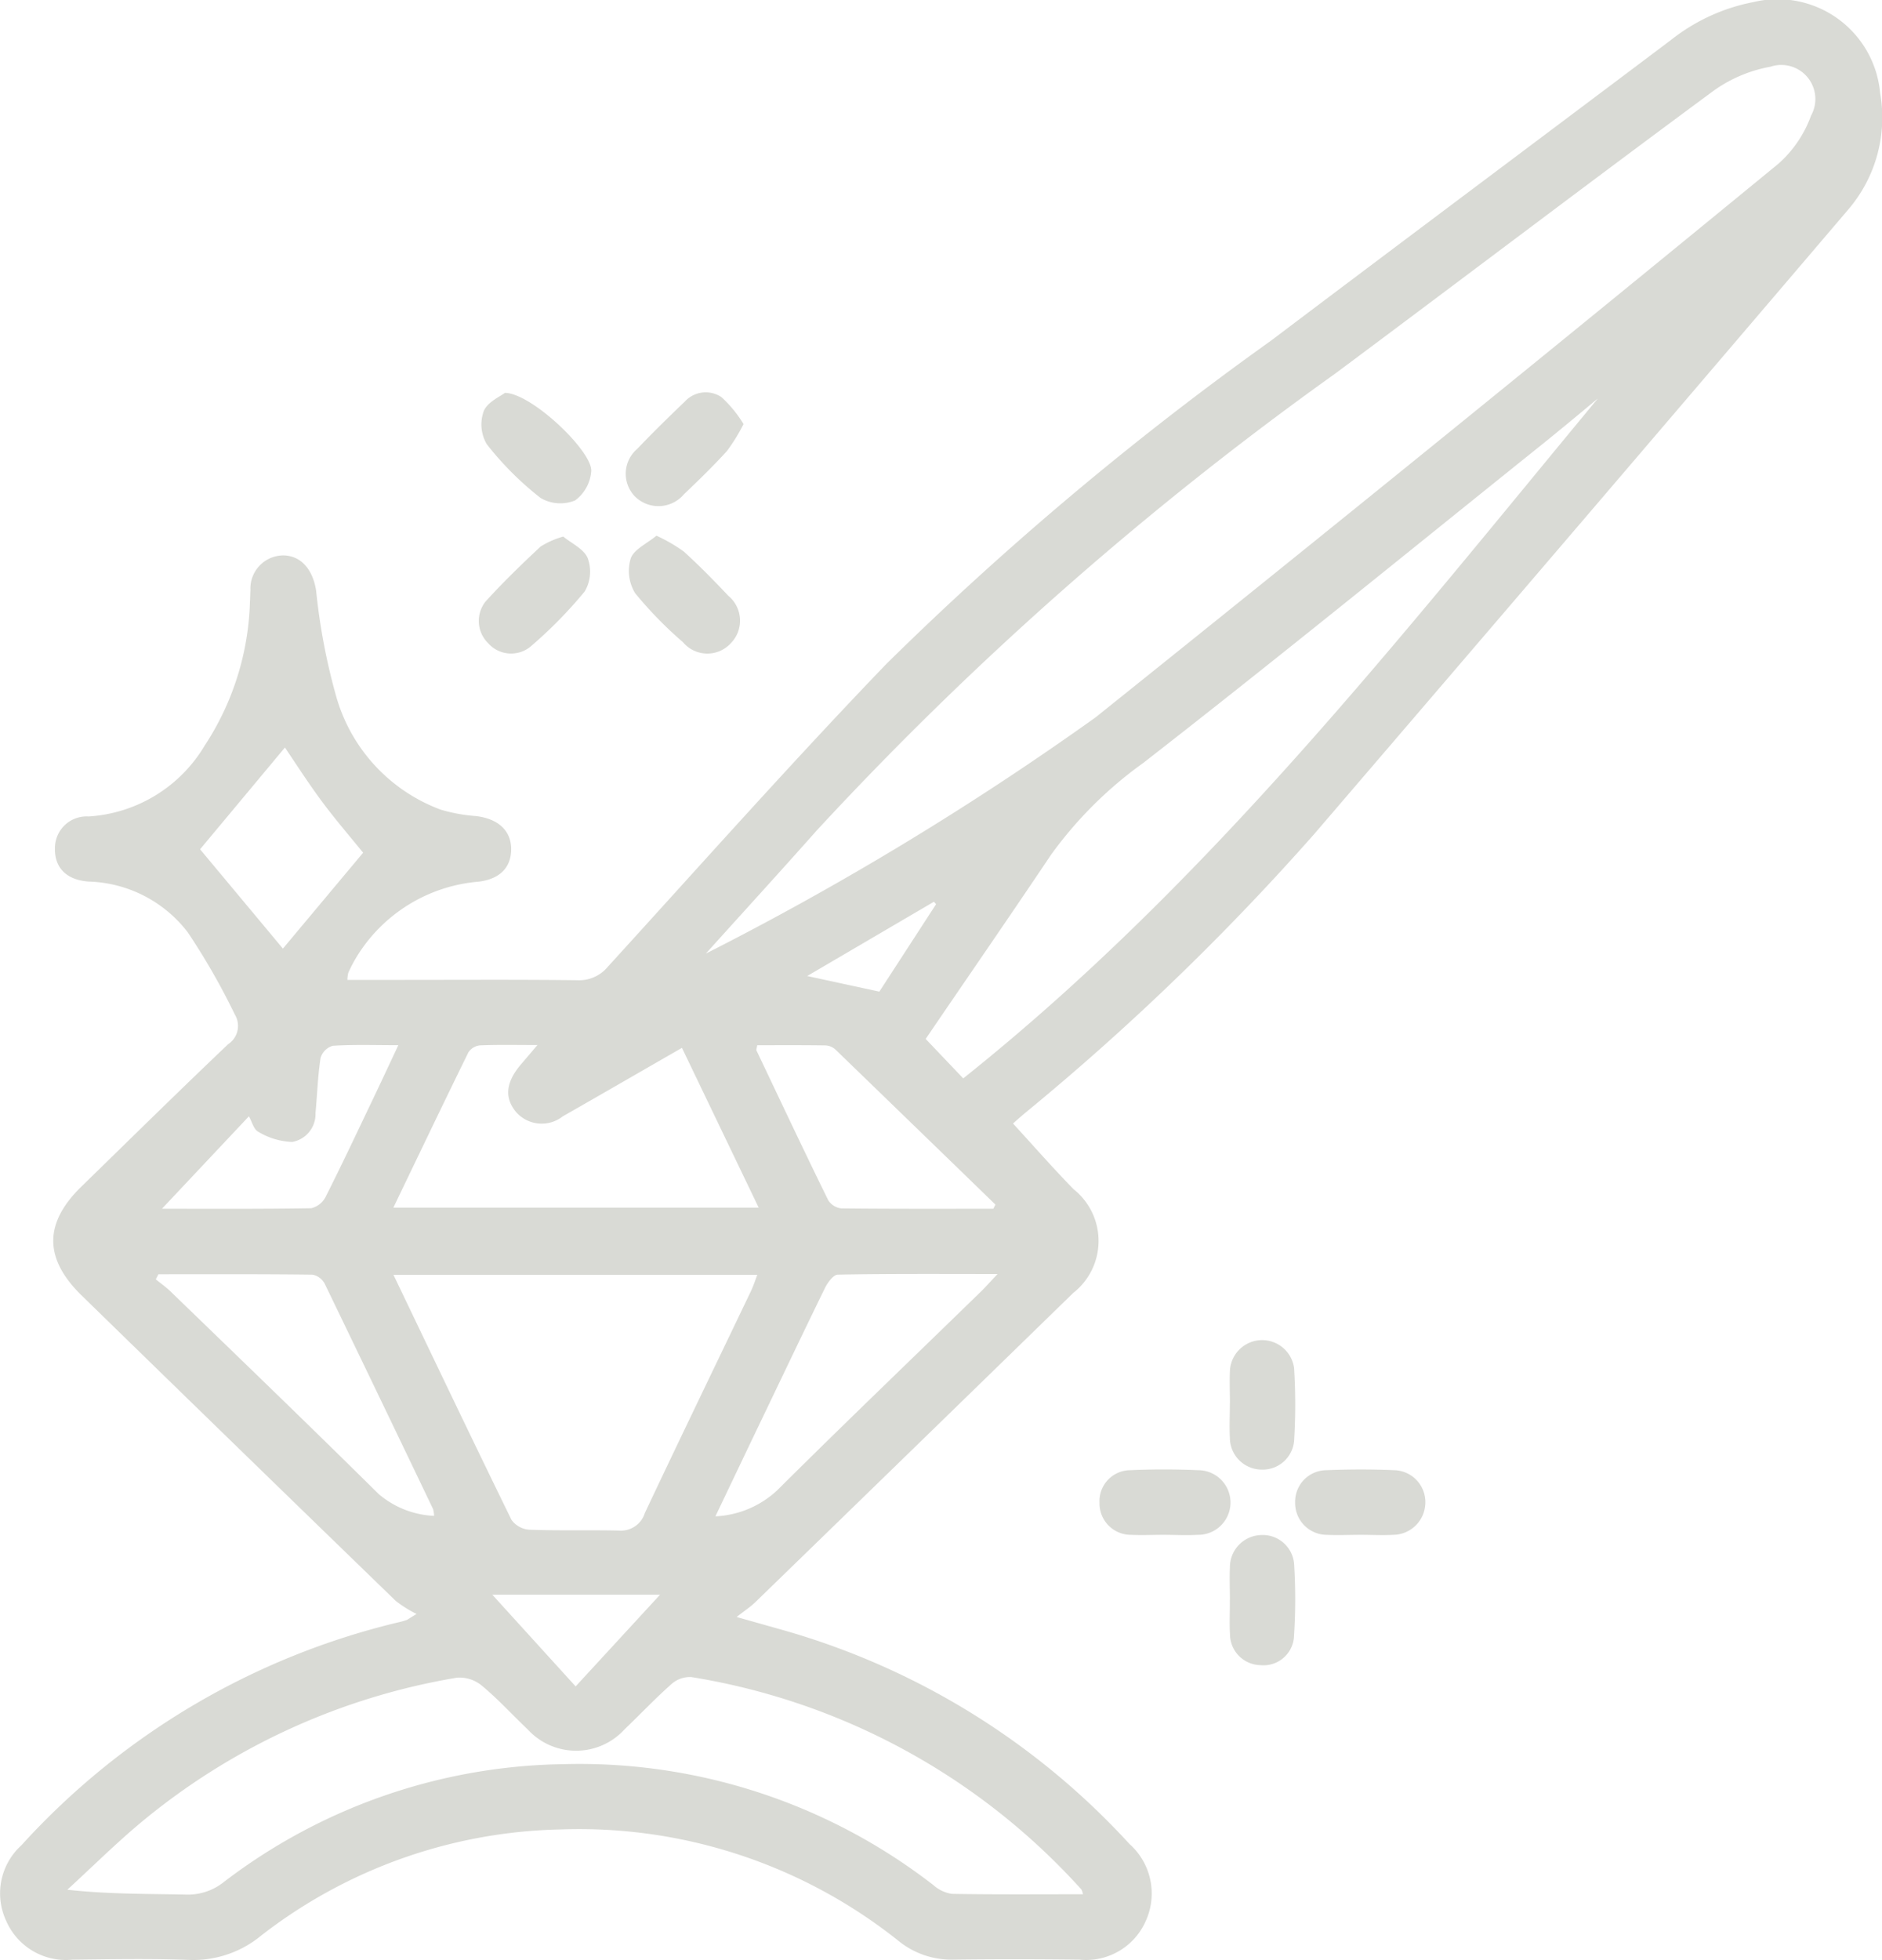 <?xml version="1.0" encoding="UTF-8"?>
<svg xmlns="http://www.w3.org/2000/svg" xmlns:xlink="http://www.w3.org/1999/xlink" id="Group_155" data-name="Group 155" width="61.583" height="64.12" viewBox="0 0 61.583 64.12">
  <defs>
    <clipPath id="clip-path">
      <rect id="Rectangle_376" data-name="Rectangle 376" width="61.583" height="64.12" fill="#d9dad5"></rect>
    </clipPath>
  </defs>
  <g id="Group_154" data-name="Group 154">
    <path id="Path_116" data-name="Path 116" d="M33.147,36.754c.683.744,1.314,1.467,1.985,2.152a2.161,2.161,0,0,1-.015,3.393q-5.2,5.066-10.408,10.122c-.148.144-.325.258-.605.478.615.174,1.062.3,1.508.426a24.384,24.384,0,0,1,11.347,7,2.168,2.168,0,0,1,.533,2.518,2.133,2.133,0,0,1-2.18,1.265c-1.377-.016-2.754-.018-4.13,0a2.737,2.737,0,0,1-1.787-.618,16.76,16.76,0,0,0-11.05-3.641A16.512,16.512,0,0,0,8.55,63.318a3.484,3.484,0,0,1-2.357.8c-1.271-.048-2.545-.023-3.817-.009A2.131,2.131,0,0,1,.2,62.834a2.123,2.123,0,0,1,.5-2.466,24.289,24.289,0,0,1,12.358-7.3A2.251,2.251,0,0,0,13.3,53c.038-.014.071-.042.33-.2a4.05,4.05,0,0,1-.679-.426Q7.807,47.388,2.676,42.385c-1.238-1.206-1.244-2.363-.02-3.559,1.6-1.56,3.189-3.125,4.806-4.663a.717.717,0,0,0,.224-.97A22.361,22.361,0,0,0,6.144,30.5a4.238,4.238,0,0,0-3.238-1.66c-.741-.05-1.123-.463-1.108-1.089a1.036,1.036,0,0,1,1.1-1.041,4.761,4.761,0,0,0,3.8-2.319,9.018,9.018,0,0,0,1.481-4.71c.008-.125.008-.25.016-.375A1.083,1.083,0,0,1,9.27,18.17c.593.007.973.479,1.075,1.16a20.313,20.313,0,0,0,.646,3.417,5.57,5.57,0,0,0,3.424,3.738,5.36,5.36,0,0,0,1.161.212c.722.087,1.146.471,1.151,1.078,0,.591-.356.984-1.073,1.069a5.177,5.177,0,0,0-3.995,2.477,4.82,4.82,0,0,0-.261.5.968.968,0,0,0-.03.236h1.624c1.961,0,3.922-.013,5.883.01a1.221,1.221,0,0,0,1.019-.445c3.021-3.314,6-6.668,9.108-9.9A103.858,103.858,0,0,1,41.587,11.147c4.36-3.293,8.738-6.561,13.1-9.846a6.23,6.23,0,0,1,2.7-1.235,3.369,3.369,0,0,1,4.134,2.971,4.629,4.629,0,0,1-1.032,3.806Q51.762,17.08,43,27.29a82.012,82.012,0,0,1-9.45,9.115c-.158.133-.313.27-.4.349M23.1,31.195a98.888,98.888,0,0,0,12.745-7.723Q47.071,14.478,58.195,5.355a3.851,3.851,0,0,0,1.066-1.572,1.115,1.115,0,0,0-1.329-1.6,4.589,4.589,0,0,0-1.862.788c-4.143,3.058-8.245,6.172-12.375,9.248A110.606,110.606,0,0,0,26.732,27.161c-1.2,1.352-2.422,2.689-3.633,4.033M35.438,61.969a.777.777,0,0,0-.049-.152,21.878,21.878,0,0,0-12.763-6.952.906.906,0,0,0-.65.225c-.531.469-1.018.987-1.531,1.476a2.147,2.147,0,0,1-3.18.008c-.5-.474-.965-.986-1.493-1.425a1.151,1.151,0,0,0-.812-.266A21.774,21.774,0,0,0,4.768,59.493c-.894.728-1.712,1.549-2.565,2.328,1.349.15,2.613.131,3.876.159a1.881,1.881,0,0,0,1.253-.417,18.708,18.708,0,0,1,11.089-3.849A18.9,18.9,0,0,1,30.542,61.67a1.166,1.166,0,0,0,.6.286c1.414.025,2.828.013,4.3.013m16.827-48.92c-.6.5-1.2,1-1.812,1.492-4.34,3.482-8.653,7-13.043,10.415a13.218,13.218,0,0,0-3.024,3.01c-1.377,2.054-2.784,4.087-4.1,6.022l1.229,1.291c8.006-6.382,14.271-14.4,20.756-22.23M12.875,41.706c1.315,2.742,2.575,5.387,3.863,8.017a.788.788,0,0,0,.589.321c.977.036,1.957.006,2.934.028a.818.818,0,0,0,.84-.575c1.145-2.426,2.314-4.841,3.472-7.26.076-.158.129-.327.208-.531Zm-.005-2.2H24.825l-2.51-5.226c-1.342.771-2.62,1.511-3.9,2.241a1.115,1.115,0,0,1-1.525-.138c-.394-.471-.341-.98.163-1.569.153-.179.306-.359.533-.626-.719,0-1.3-.014-1.88.011a.516.516,0,0,0-.378.226c-.815,1.658-1.611,3.326-2.456,5.081m10.543,10.1a3.174,3.174,0,0,0,2.018-.853c2.2-2.189,4.441-4.333,6.665-6.5.157-.152.3-.317.544-.574-1.829,0-3.527-.012-5.225.02-.147,0-.338.263-.426.444-.776,1.588-1.534,3.185-2.3,4.779-.411.86-.821,1.719-1.279,2.679M5.184,41.685l-.086.168c.161.131.332.251.481.395,2.275,2.2,4.558,4.4,6.81,6.627a3,3,0,0,0,1.815.716.935.935,0,0,0-.033-.223Q12.406,45.68,10.627,42a.578.578,0,0,0-.4-.3c-1.682-.021-3.364-.013-5.046-.013m27.322-2.142.07-.137q-2.619-2.542-5.242-5.079A.53.53,0,0,0,27,34.2c-.743-.011-1.487-.006-2.222-.006-.014.094-.038.143-.024.173C25.532,36,26.3,37.636,27.1,39.261a.579.579,0,0,0,.425.27c1.661.019,3.322.012,4.983.012M8.148,36.516,5.3,39.543c1.565,0,3.227.011,4.888-.017a.717.717,0,0,0,.471-.379c.534-1.058,1.038-2.131,1.549-3.2.265-.555.525-1.113.826-1.754-.785,0-1.467-.024-2.145.019a.59.59,0,0,0-.4.4c-.091.595-.109,1.2-.165,1.8a.926.926,0,0,1-.76.946,2.3,2.3,0,0,1-1.112-.333c-.149-.072-.207-.332-.307-.505m1.11-5.484,2.627-3.14c-.431-.533-.922-1.1-1.369-1.705s-.846-1.23-1.19-1.736L6.547,27.784l2.71,3.249M21.6,52.17H16.11l2.726,3,2.762-3m9.034-22.588L30.56,29.5l-4.147,2.43,2.361.511,1.858-2.863" transform="translate(0 0)" fill="#d9dad5"></path>
    <path id="Path_117" data-name="Path 117" d="M82.991,69.9a5.31,5.31,0,0,1,.891.515c.509.46.991.953,1.462,1.452a1.055,1.055,0,0,1,.072,1.56,1.039,1.039,0,0,1-1.554-.04,13.07,13.07,0,0,1-1.568-1.606,1.4,1.4,0,0,1-.146-1.131c.1-.3.531-.49.843-.75" transform="translate(-61.511 -52.375)" fill="#d9dad5"></path>
    <path id="Path_118" data-name="Path 118" d="M85.536,52.226a5.994,5.994,0,0,1-.543.883c-.447.492-.926.957-1.408,1.416a1.093,1.093,0,0,1-1.607.07,1.068,1.068,0,0,1,.081-1.557c.5-.525,1.023-1.037,1.549-1.54a.926.926,0,0,1,1.2-.153,4.031,4.031,0,0,1,.725.881" transform="translate(-61.204 -38.356)" fill="#d9dad5"></path>
    <path id="Path_119" data-name="Path 119" d="M65.263,70.031c.269.223.682.408.8.71a1.281,1.281,0,0,1-.1,1.084A14.494,14.494,0,0,1,64.223,73.6a1,1,0,0,1-1.411-.073,1.023,1.023,0,0,1-.1-1.365c.571-.631,1.186-1.224,1.807-1.806a2.869,2.869,0,0,1,.739-.326" transform="translate(-46.83 -52.476)" fill="#d9dad5"></path>
    <path id="Path_120" data-name="Path 120" d="M63.628,51.269c.88.017,2.878,1.928,2.821,2.569a1.311,1.311,0,0,1-.525.949,1.282,1.282,0,0,1-1.129-.077,10.217,10.217,0,0,1-1.762-1.759,1.276,1.276,0,0,1-.1-1.087c.125-.3.544-.478.69-.594" transform="translate(-47.103 -38.417)" fill="#d9dad5"></path>
    <path id="Path_121" data-name="Path 121" d="M145.612,193.894c-.354,0-.71.018-1.063,0a1.026,1.026,0,0,1-1.027-1.041,1.013,1.013,0,0,1,.991-1.073c.749-.034,1.5-.033,2.252,0a1.057,1.057,0,0,1-.027,2.114c-.374.023-.751,0-1.126,0" transform="translate(-107.544 -143.683)" fill="#d9dad5"></path>
    <path id="Path_122" data-name="Path 122" d="M160.527,176.885c0-.354-.017-.71,0-1.064a1.055,1.055,0,0,1,2.1-.08,19.358,19.358,0,0,1,0,2.376,1.032,1.032,0,0,1-1.071.939,1.045,1.045,0,0,1-1.031-1.044c-.02-.375,0-.751,0-1.126" transform="translate(-120.281 -130.979)" fill="#d9dad5"></path>
    <path id="Path_123" data-name="Path 123" d="M160.527,202.446c0-.354-.016-.71,0-1.064a1.053,1.053,0,0,1,1.02-1.057,1.031,1.031,0,0,1,1.08.928,18.512,18.512,0,0,1-.006,2.437,1,1,0,0,1-1.1.891,1.016,1.016,0,0,1-.991-1.009c-.023-.374,0-.751-.005-1.126" transform="translate(-120.282 -150.107)" fill="#d9dad5"></path>
    <path id="Path_124" data-name="Path 124" d="M171.209,193.893c-.376,0-.752.019-1.126,0a1.039,1.039,0,0,1-1.022-1.051,1.029,1.029,0,0,1,1.008-1.063c.75-.031,1.5-.033,2.252,0a1.044,1.044,0,0,1,1,1.079,1.062,1.062,0,0,1-1.047,1.035c-.353.021-.709,0-1.064,0" transform="translate(-126.681 -143.682)" fill="#d9dad5"></path>
  </g>
</svg>

